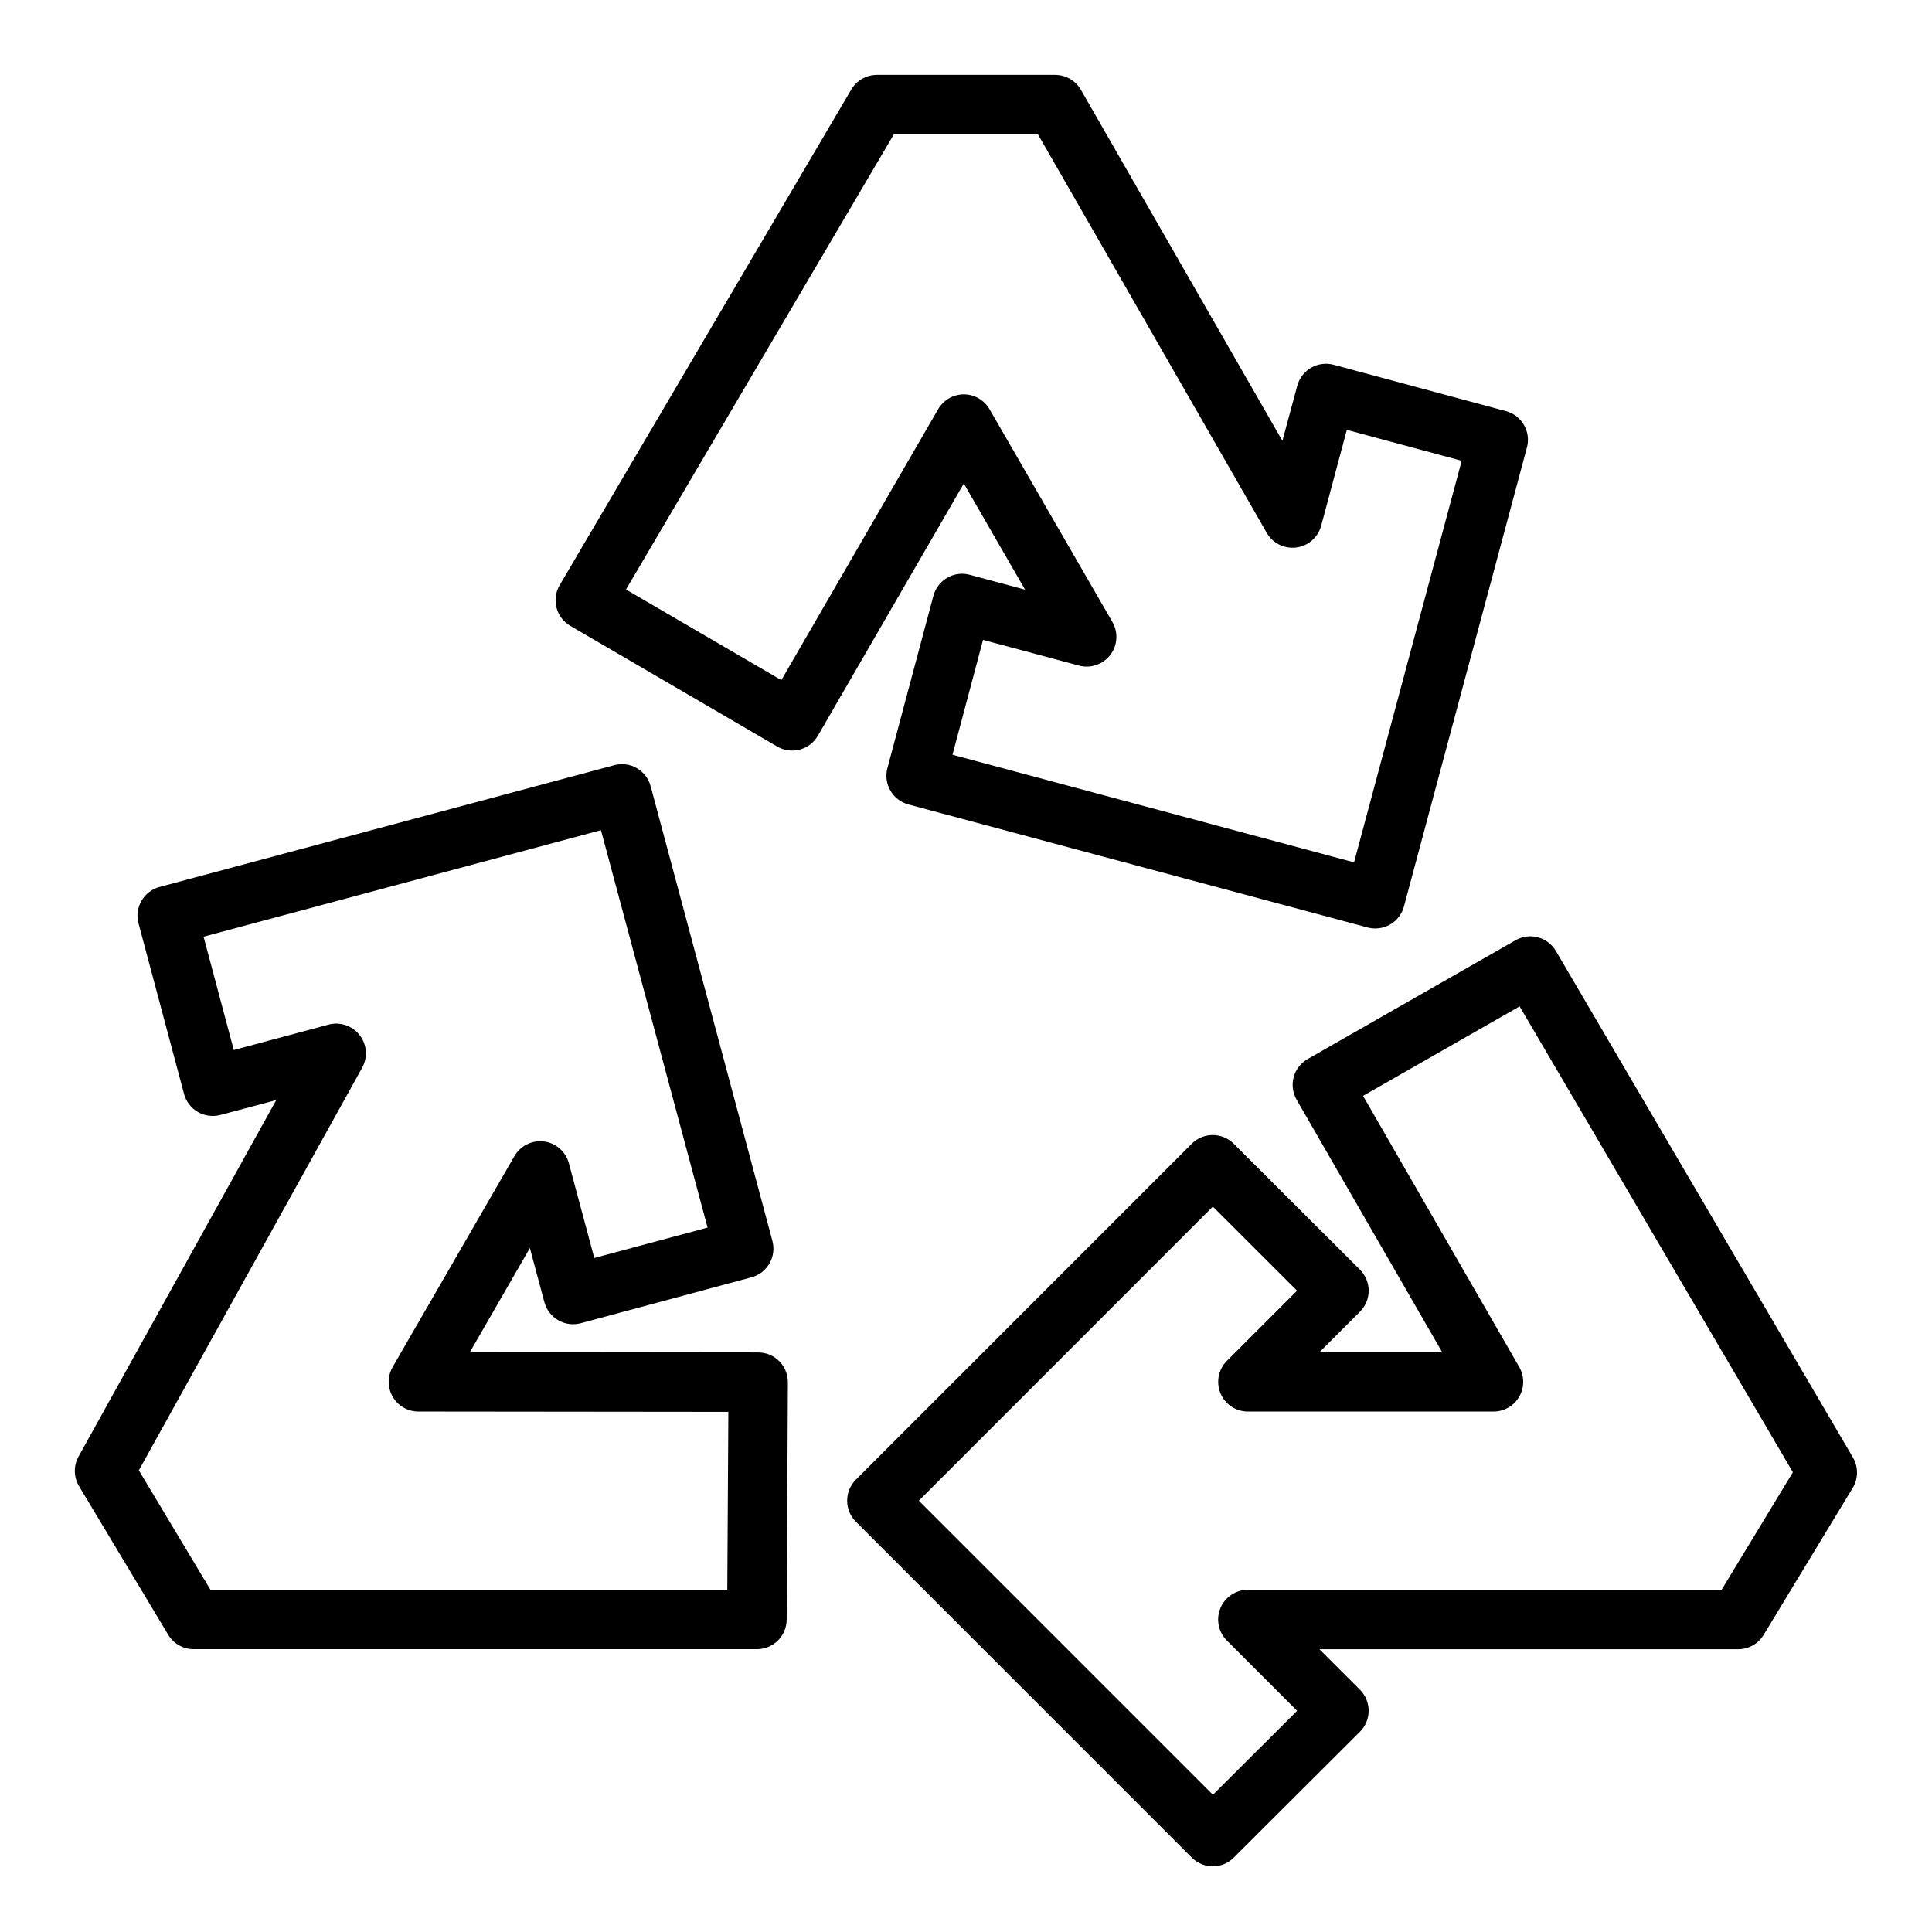 <?xml version="1.0" encoding="UTF-8"?>
<!-- Uploaded to: ICON Repo, www.iconrepo.com, Generator: ICON Repo Mixer Tools -->
<svg fill="#000000" width="800px" height="800px" version="1.1" viewBox="144 144 512 512" xmlns="http://www.w3.org/2000/svg">
 <g>
  <path d="m465.41 638.6c-2.086 0-4.09-0.828-5.566-2.305l-89.031-89.031c-3.074-3.074-3.074-8.059 0-11.133l89.008-89.031c3.074-3.07 8.051-3.07 11.125 0l33.457 33.379v-0.004c1.477 1.477 2.309 3.481 2.309 5.57 0 2.09-0.832 4.094-2.309 5.57l-10.73 10.723h32.512l-38.574-66.914c-1.043-1.812-1.32-3.969-0.773-5.984 0.551-2.019 1.879-3.738 3.695-4.777l55.105-31.488c3.742-2.141 8.512-0.871 10.695 2.852l78.719 134.22h0.004c1.461 2.492 1.434 5.59-0.062 8.059l-23.617 38.965v0.004c-1.426 2.344-3.965 3.777-6.707 3.785h-111l10.73 10.73c1.477 1.477 2.309 3.481 2.309 5.57 0 2.09-0.832 4.09-2.309 5.566l-33.457 33.379c-1.469 1.465-3.457 2.293-5.535 2.297zm-77.902-96.902 77.934 77.934 22.309-22.254-18.594-18.594h0.004c-2.273-2.246-2.961-5.641-1.746-8.594 1.215-2.953 4.094-4.879 7.285-4.875h125.54l18.895-31.156-72.422-123.46-41.492 23.711 41.398 71.871-0.004-0.004c1.402 2.434 1.402 5.43-0.004 7.863-1.402 2.434-3.996 3.934-6.805 3.938h-65.102c-3.184 0-6.051-1.918-7.269-4.859s-0.547-6.324 1.703-8.578l18.594-18.594-22.309-22.285z"/>
  <path d="m508.41 390.05c-0.688 0-1.371-0.09-2.035-0.273l-121.62-32.582h-0.004c-4.199-1.125-6.695-5.438-5.574-9.637l12.18-45.656c0.539-2.019 1.859-3.742 3.668-4.789 1.805-1.055 3.957-1.336 5.977-0.785l14.656 3.938-16.238-28.125-38.676 66.84v-0.004c-1.051 1.816-2.777 3.137-4.801 3.672-2.023 0.535-4.176 0.242-5.984-0.812l-54.82-31.977c-1.809-1.055-3.125-2.785-3.652-4.809-0.527-2.027-0.23-4.18 0.832-5.984l77.281-131.34c1.414-2.406 3.996-3.883 6.785-3.883h47.23c2.816 0 5.418 1.5 6.828 3.938l53.41 93.047 3.938-14.594c0.539-2.019 1.859-3.738 3.672-4.785 1.809-1.043 3.961-1.324 5.977-0.781l45.656 12.289h0.004c4.191 1.129 6.68 5.441 5.555 9.637l-32.59 121.62c-0.922 3.461-4.066 5.863-7.652 5.84zm-111.99-46.035 106.42 28.52 28.52-106.42-30.434-8.195-6.801 25.402v0.004c-0.828 3.078-3.426 5.356-6.586 5.766-3.16 0.41-6.258-1.121-7.844-3.887l-60.637-105.62h-38.172l-70.992 120.64 41.172 24.016 41.547-71.793v0.004c1.406-2.434 4-3.934 6.812-3.938 2.809 0.004 5.402 1.504 6.809 3.938l32.559 56.379c1.602 2.762 1.379 6.219-0.566 8.754-1.949 2.531-5.234 3.637-8.312 2.793l-25.402-6.801z"/>
  <path d="m344.61 581.05h-149.29c-2.762 0-5.32-1.449-6.746-3.816l-23.617-39.359h0.004c-1.453-2.414-1.504-5.414-0.145-7.875l52.387-94.465-14.793 3.938h0.004c-2.016 0.539-4.168 0.258-5.977-0.789-1.809-1.043-3.129-2.766-3.668-4.785l-12.066-45.207c-1.121-4.199 1.375-8.516 5.574-9.637l120.5-32.273c2.016-0.543 4.168-0.262 5.977 0.785 1.809 1.043 3.125 2.762 3.668 4.777l32.273 120.51v0.004c1.129 4.195-1.359 8.512-5.555 9.641l-45.219 12.164c-2.019 0.543-4.168 0.262-5.981-0.781-1.809-1.047-3.129-2.766-3.672-4.785l-3.848-14.352-15.895 27.586 76.398 0.078c2.09 0 4.09 0.828 5.566 2.305s2.305 3.481 2.305 5.566l-0.32 62.898c0 2.086-0.832 4.09-2.309 5.566-1.477 1.477-3.477 2.305-5.566 2.305zm-144.84-15.742h136.97l0.285-47.148-82.152-0.086c-2.812-0.004-5.41-1.504-6.812-3.938-1.402-2.438-1.402-5.434 0.004-7.871l32.273-55.891c1.594-2.758 4.691-4.281 7.848-3.867 3.156 0.418 5.75 2.695 6.574 5.773l6.731 25.098 30.023-8.055-28.254-105.31-105.31 28.223 8.004 30.031 25.105-6.731c3.051-0.816 6.293 0.27 8.238 2.758 1.945 2.492 2.211 5.902 0.68 8.664l-59.184 106.7z"/>
 </g>
</svg>
